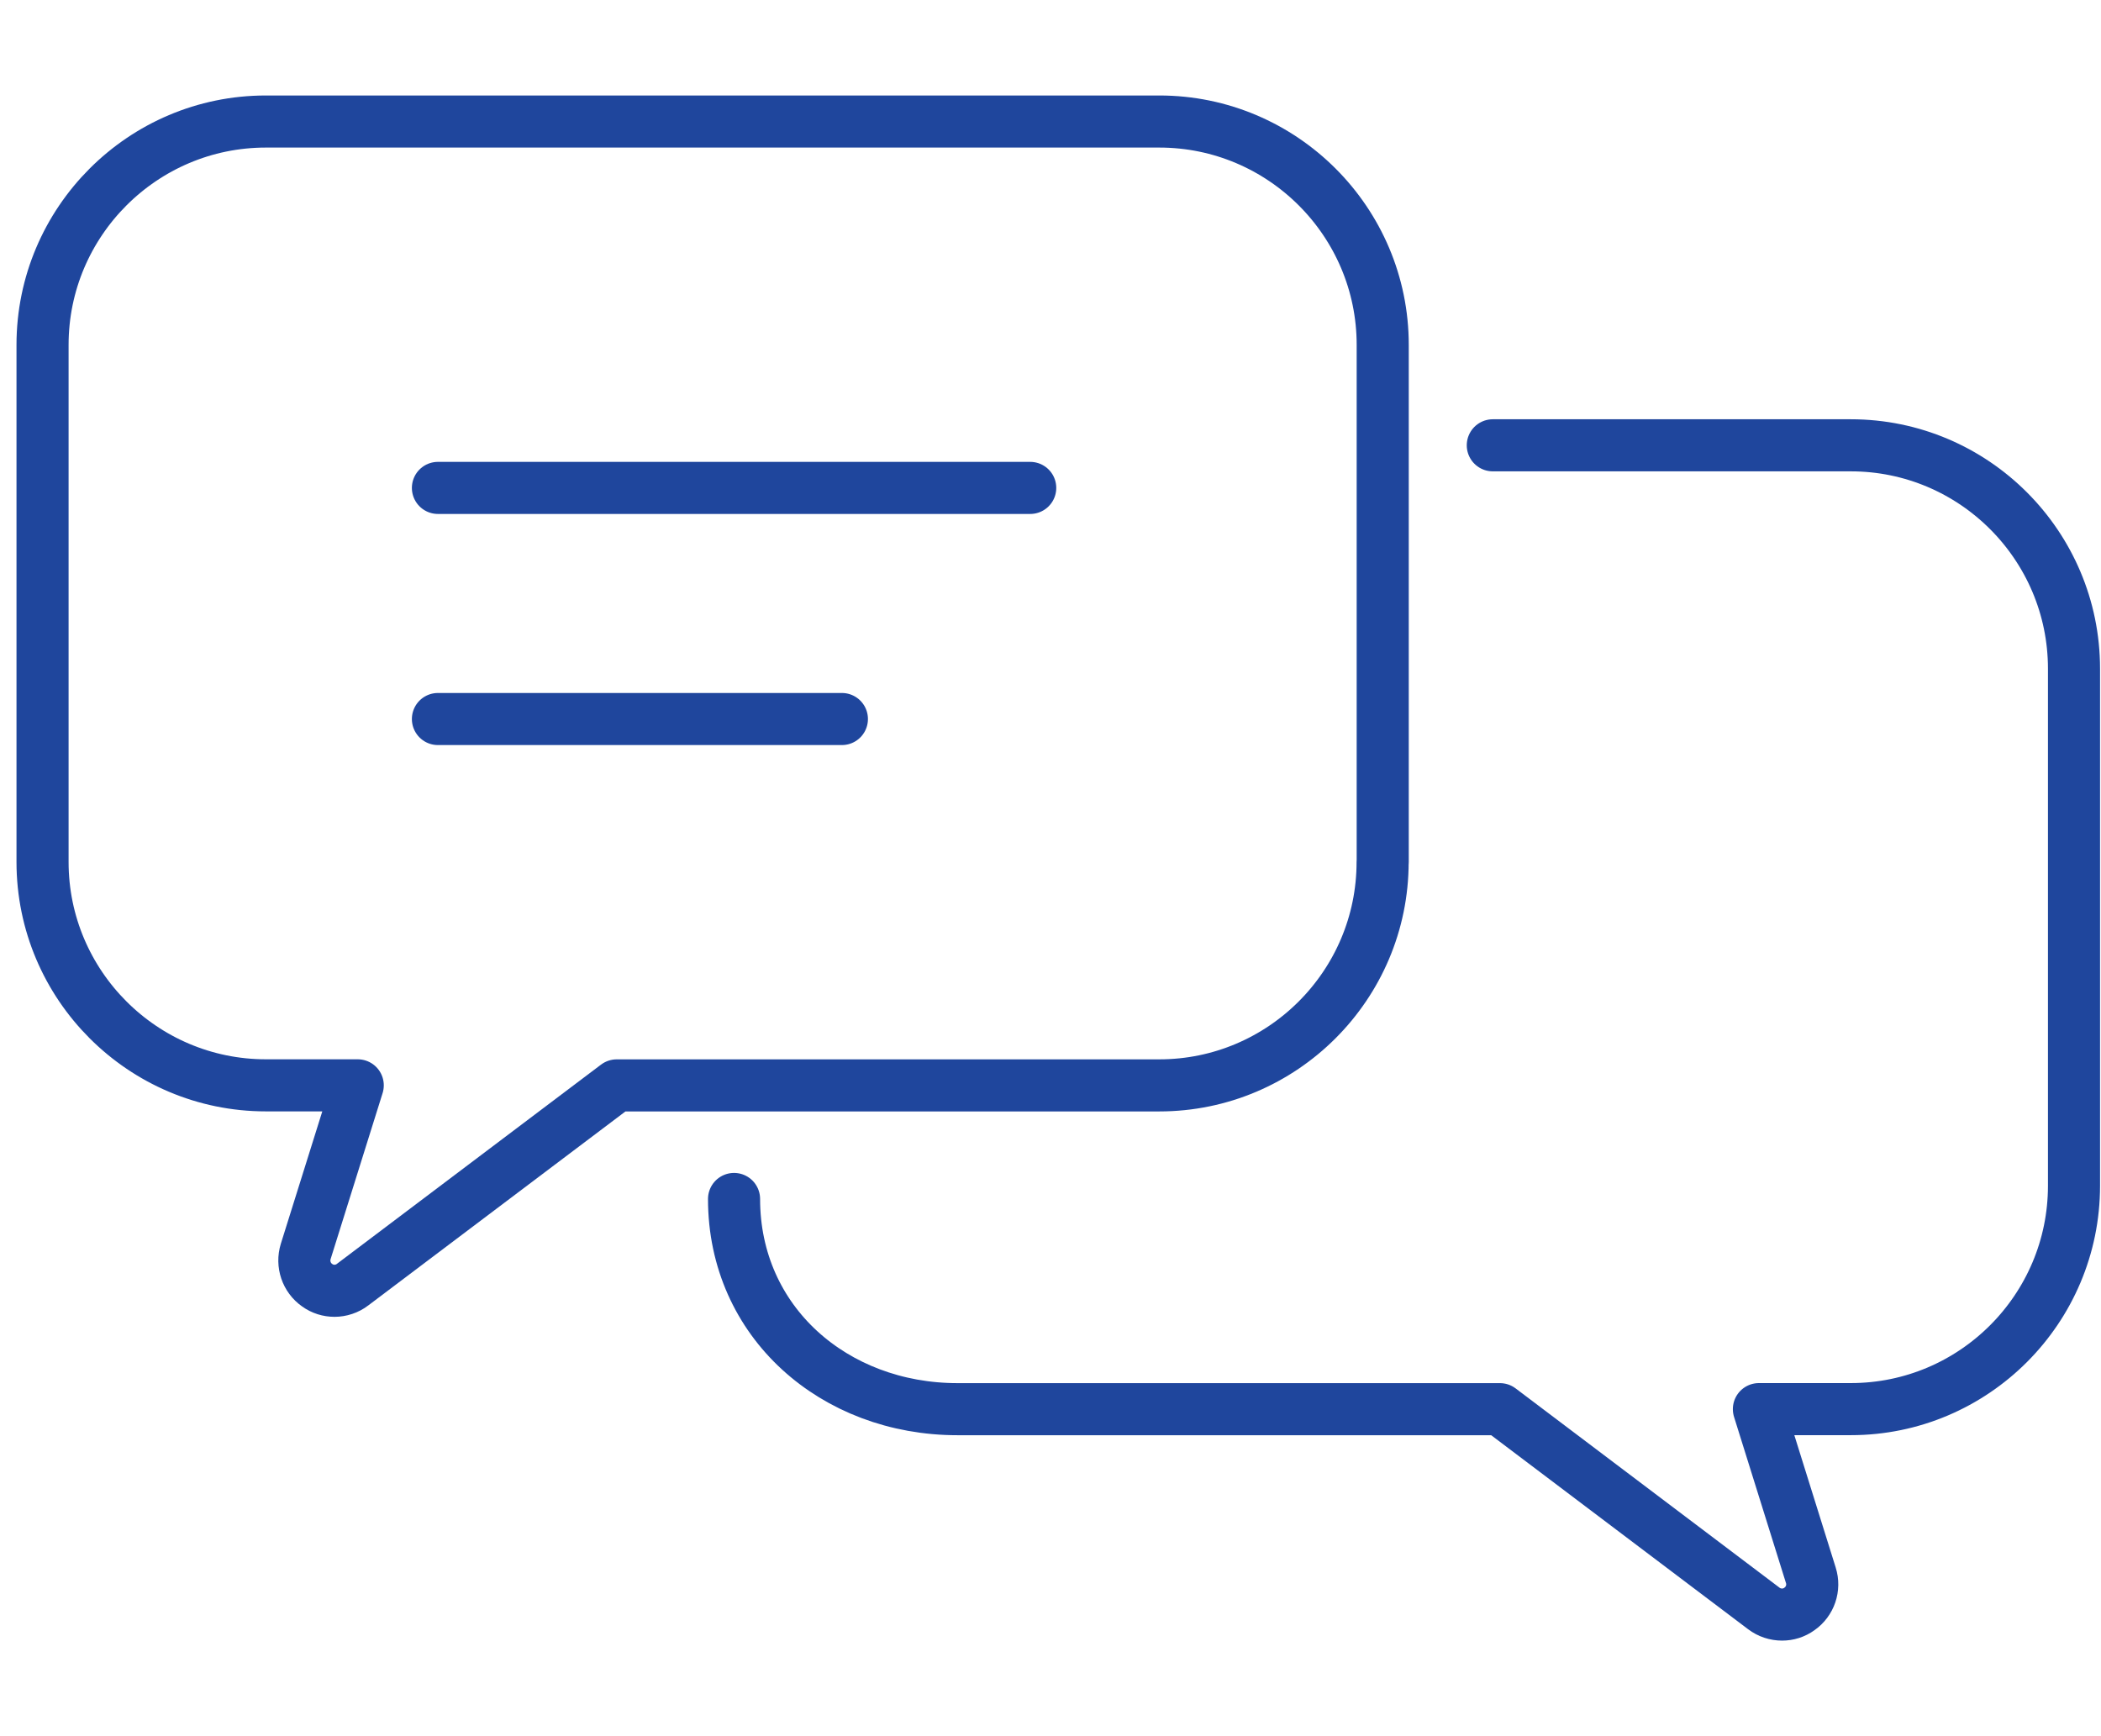 <svg width="121" height="100" viewBox="0 0 121 100" fill="none" xmlns="http://www.w3.org/2000/svg">
<path d="M25.221 28.104H59.332" stroke="#1F469D" stroke-width="3" stroke-linecap="round" stroke-linejoin="round"/>
<path d="M25.221 41.416H48.486" stroke="#1F469D" stroke-width="3" stroke-linecap="round" stroke-linejoin="round"/>
<path d="M79.633 49.65V19.866C79.633 12.772 73.862 7 66.768 7H15.309C8.222 7 2.45 12.772 2.45 19.866V49.65C2.45 56.744 8.222 62.516 15.309 62.516H20.603L17.606 72.086C17.383 72.81 17.647 73.595 18.266 74.028C18.564 74.245 18.912 74.35 19.267 74.35C19.622 74.35 20.005 74.231 20.309 73.994L35.519 62.519H66.761C73.855 62.519 79.627 56.748 79.627 49.654L79.633 49.65Z" stroke="#1F469D" stroke-width="3" stroke-linecap="round" stroke-linejoin="round"/>
<path d="M42.275 69.061C42.275 76.156 48.05 81.169 55.141 81.169H86.383L101.586 92.651C101.89 92.881 102.259 93 102.635 93C102.983 93 103.331 92.895 103.629 92.678C104.248 92.249 104.519 91.46 104.289 90.737L101.298 81.166H106.593C113.68 81.166 119.445 75.394 119.445 68.3V38.516C119.445 31.422 113.68 25.65 106.593 25.65H85.973" stroke="#1F469D" stroke-width="3" stroke-linecap="round" stroke-linejoin="round"/>
</svg>
